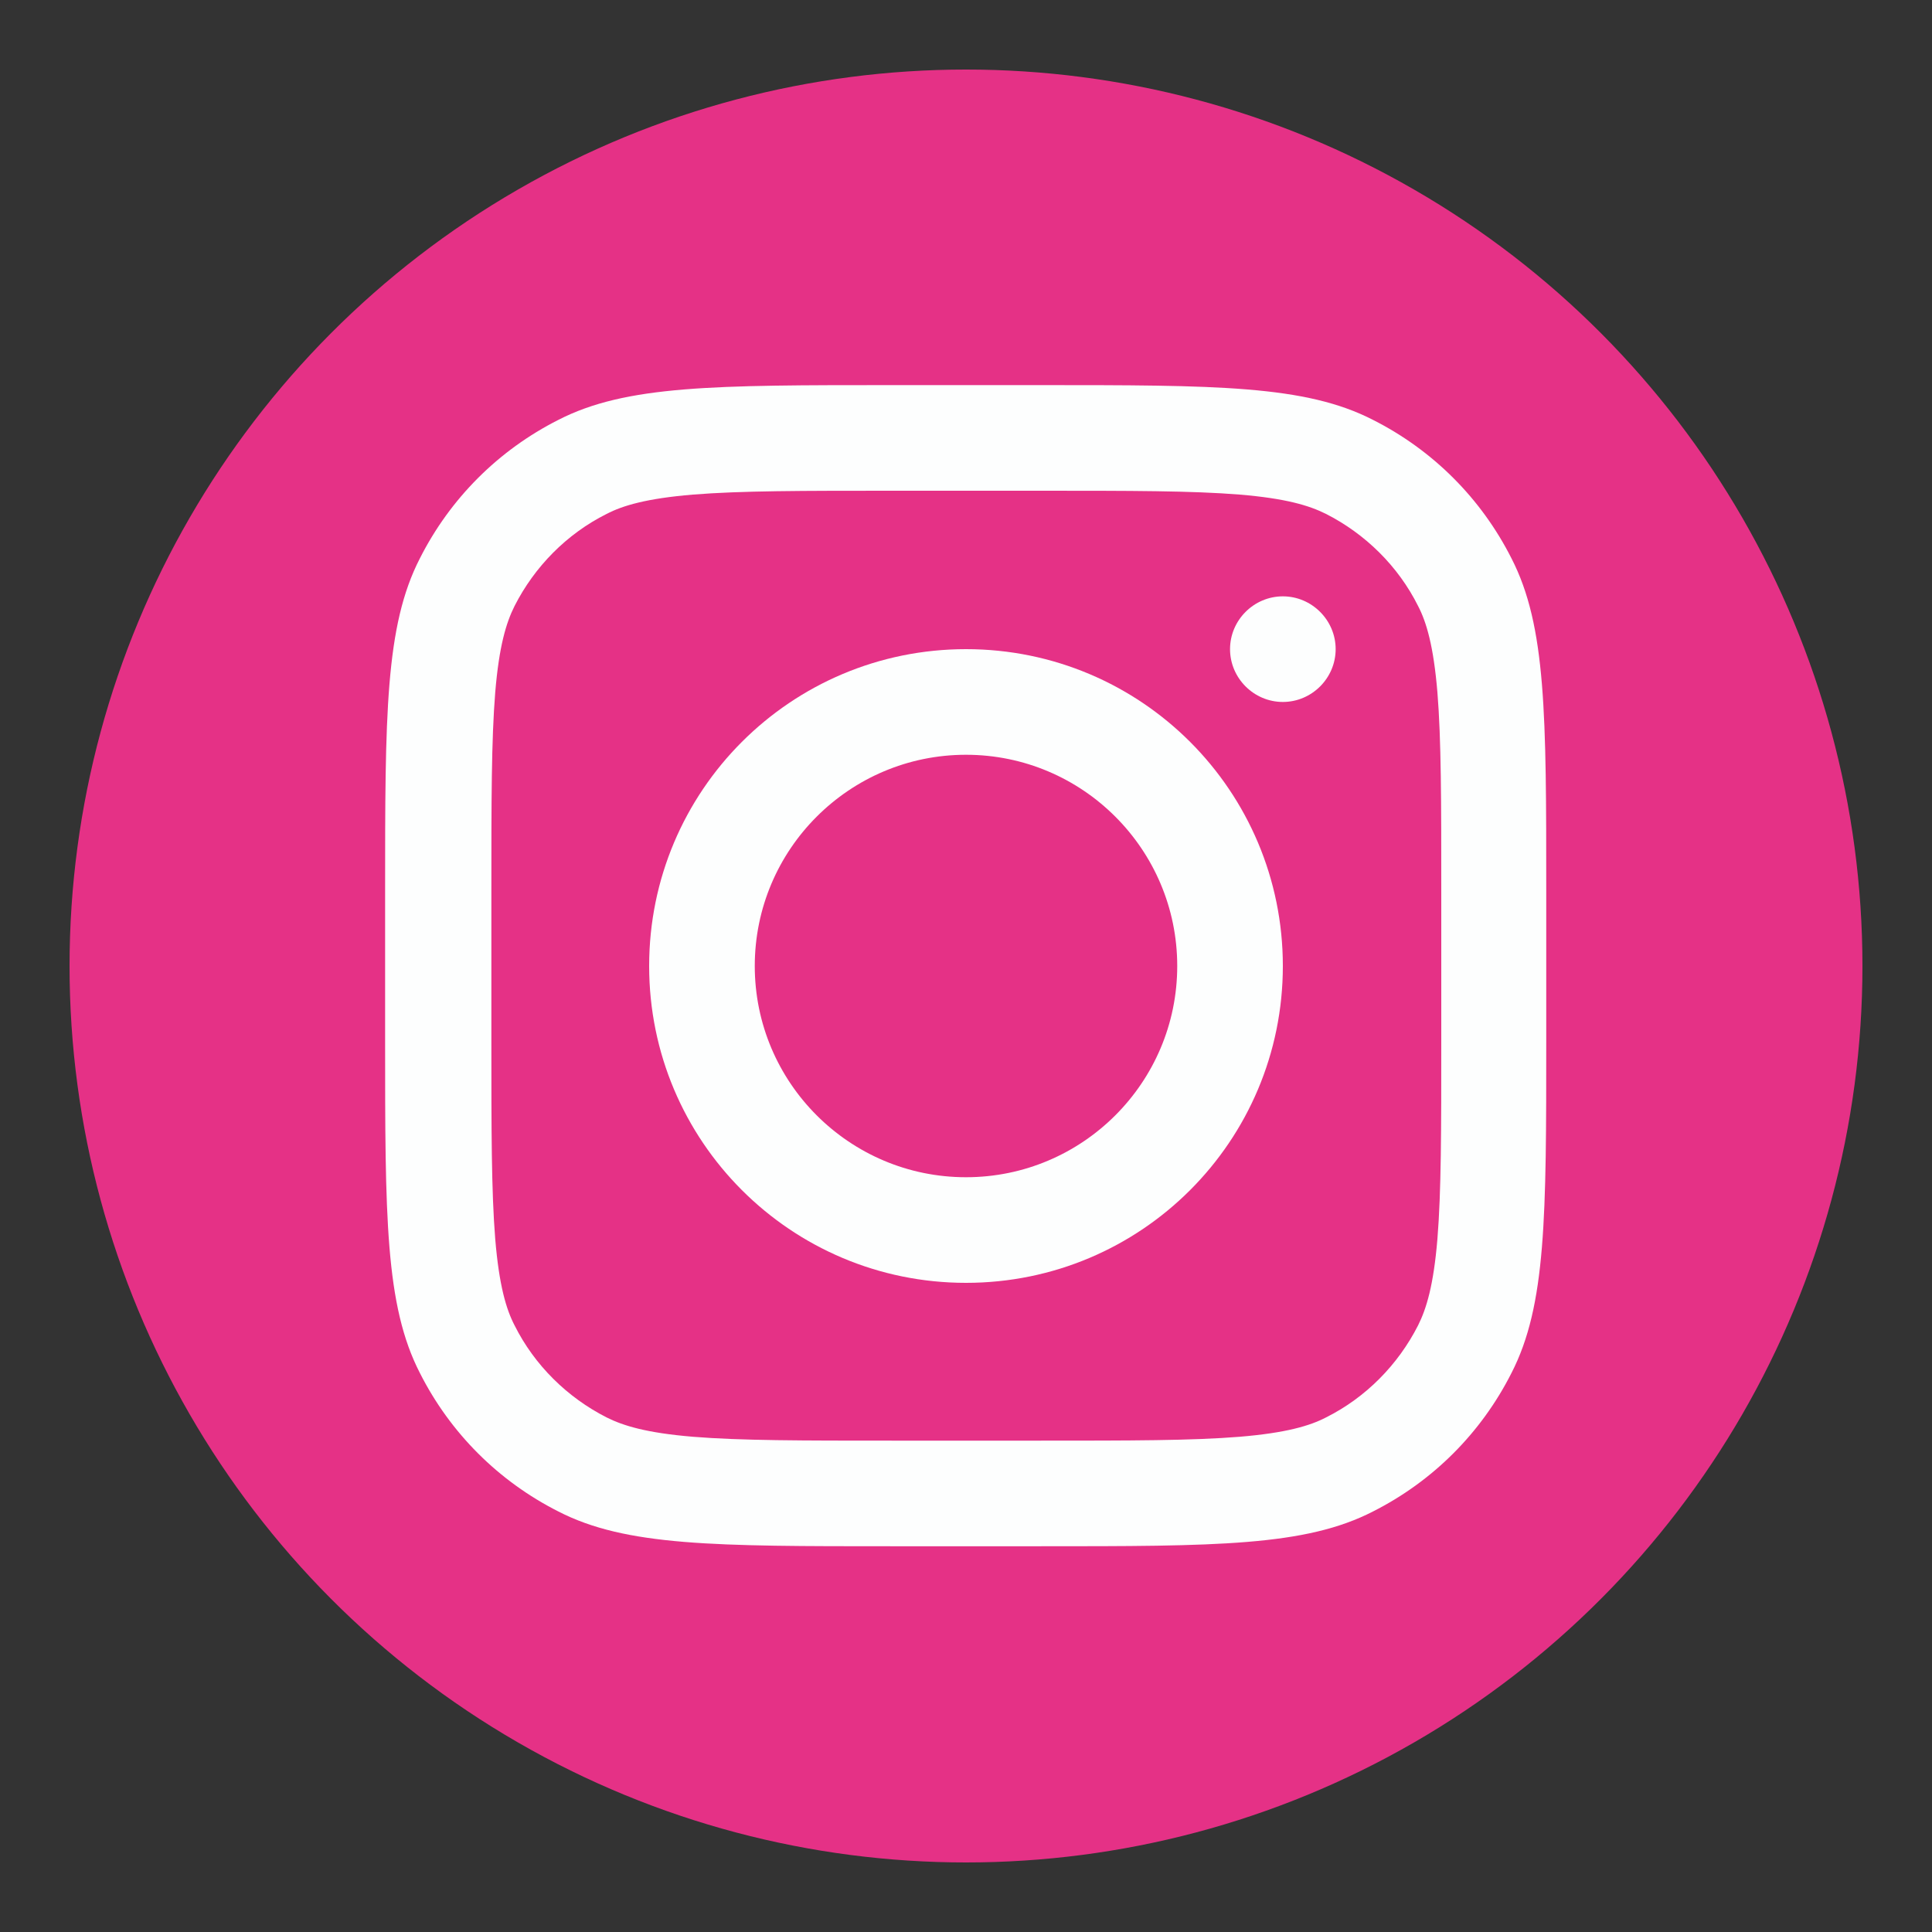 <?xml version="1.0" encoding="UTF-8"?>
<svg id="Layer_1" xmlns="http://www.w3.org/2000/svg" version="1.1" viewBox="0 0 300 300">
  <rect x="0" y="0" width="300" height="300" fill="#333333" stroke="none"/>
  <!-- Generator: Adobe Illustrator 29.5.0, SVG Export Plug-In . SVG Version: 2.1.0 Build 137)  -->
  <defs>
    <style>
      .st0 {
        fill: #2baf4a;
      }

      .st1, .st2 {
        fill: #fff;
      }

      .st1, .st3 {
        fill-rule: evenodd;
      }

      .st4 {
        fill: #676868;
      }

      .st5 {
        fill: #21222b;
      }

      .st6 {
        fill: #e53186;
      }

      .st7, .st3 {
        fill: #fdfefe;
      }
    </style>
  </defs>
  <circle class="st5" cx="-219.8" cy="147.4" r="139.2"/>
  <path class="st1" d="M-241.9,209.1c1.6,3.1,3.3,5.9,4.9,8.3-16.8-3.8-31.3-13.4-41.4-26.6,6.6-3.7,15.1-7.6,25.4-10.5,2.9,11.4,7,21,11.1,28.7ZM-229.3,202.4c-3.6-6.7-7.1-15-9.7-24.9,5.5-.8,11.5-1.3,17.7-1.3s12.2.5,17.7,1.3c-2.6,9.9-6.2,18.3-9.7,24.9-2.9,5.4-5.7,9.6-8,12.8-2.3-3.1-5.2-7.4-8-12.8ZM-242.8,147.4c0,5.6.4,10.9,1,15.9,6.4-1,13.2-1.6,20.5-1.6s14.1.6,20.5,1.6c.7-5,1-10.3,1-15.9s-.4-10.9-1-15.9c-6.4,1-13.2,1.6-20.5,1.6s-14.1-.6-20.5-1.6c-.7,5-1,10.3-1,15.9ZM-255.8,128.5c-.8,5.9-1.3,12.2-1.3,18.9s.5,12.9,1.3,18.9c-12.2,3.3-22.3,7.9-30.1,12.3-4.6-9.4-7.1-20-7.1-31.2s2.6-21.8,7.1-31.2c7.8,4.4,17.9,9.1,30.1,12.3ZM-239,117.4c5.5.8,11.5,1.3,17.7,1.3s12.2-.5,17.7-1.3c-2.6-9.9-6.2-18.3-9.7-24.9-2.9-5.4-5.7-9.6-8-12.8-2.3,3.1-5.2,7.4-8,12.8-3.6,6.7-7.1,15-9.7,24.9ZM-186.6,128.5c.8,5.9,1.3,12.2,1.3,18.9s-.5,12.9-1.3,18.9c12.2,3.3,22.3,7.9,30.1,12.3,4.6-9.4,7.1-20,7.1-31.2s-2.6-21.8-7.1-31.2c-7.8,4.4-17.9,9.1-30.1,12.3ZM-164,104c-6.6,3.7-15.1,7.6-25.4,10.5-2.9-11.4-7-21-11.1-28.7-1.6-3.1-3.3-5.9-4.9-8.3,16.8,3.8,31.3,13.4,41.4,26.6ZM-253,114.4c-10.2-2.8-18.7-6.7-25.4-10.5,10.1-13.2,24.6-22.8,41.4-26.6-1.6,2.5-3.2,5.2-4.9,8.3-4.1,7.7-8.2,17.3-11.1,28.7ZM-189.4,180.4c-2.9,11.4-7,21-11.1,28.7-1.6,3.1-3.3,5.9-4.9,8.3,16.8-3.8,31.3-13.4,41.4-26.6-6.6-3.7-15.1-7.6-25.4-10.5ZM-221.2,233.6c47.6,0,86.2-38.6,86.2-86.2s-38.6-86.2-86.2-86.2-86.2,38.6-86.2,86.2,38.6,86.2,86.2,86.2Z"/>
  <circle class="st6" cx="150" cy="150" r="139.2"/>
  <g>
    <circle class="st4" cx="938.6" cy="143.4" r="139.2"/>
    <path class="st1" d="M868.8,86.2l-6.4,6.4v101.6l6.4,6.4h139.8l6.4-6.4v-101.6l-6.4-6.4h-139.8ZM875.1,107v80.9h127.1v-80.9l-63.5,57.8-63.5-57.8ZM992.1,98.9h-106.9l53.5,48.6,53.5-48.6Z"/>
  </g>
  <g>
    <circle class="st0" cx="1294.5" cy="138.6" r="139.2"/>
    <g>
      <path class="st2" d="M1249.6,105.8c.9-6.8,9.7-16,16.7-15h0c6.8,1.3,12.2,13,15.2,18.3,2.2,3.8.8,7.7-1.3,9.3-2.7,2.2-6.9,5.2-6.1,8.2,1.6,5.4,20.3,24.1,29.6,29.5,3.5,2,6-3.3,8.2-6,1.6-2.1,5.4-3.4,9.3-1.3,5.7,3.3,11.1,7.2,16,11.5,2.5,2.1,3.1,5.1,1.3,8.4-3,5.7-11.8,13.2-18.1,11.7-11.1-2.7-55.9-20-70.3-70.4-.8-2.4-.6-3.3-.5-4.1Z"/>
      <path class="st1" d="M1294.5,218.3c-9.2,0-14.3-1-22.5-3.8l-15.8,7.9c-10,5-21.7-2.3-21.7-13.4v-17c-16.2-15.1-22.5-32.4-22.5-56.3,0-45.6,36.9-82.5,82.5-82.5s82.5,36.9,82.5,82.5-36.9,82.5-82.5,82.5ZM1249.5,185.5l-4.8-4.4c-12.5-11.7-17.7-24.8-17.7-45.3,0-37.3,30.2-67.5,67.5-67.5s67.5,30.2,67.5,67.5-30.2,67.5-67.5,67.5-10.9-.7-17.7-3l-5.9-2-21.4,10.7v-23.5Z"/>
    </g>
  </g>
  <g>
    <path class="st3" d="M150,199.2c27.2,0,49.2-22,49.2-49.2s-22-49.2-49.2-49.2-49.2,22-49.2,49.2,22,49.2,49.2,49.2ZM150,182.8c18.1,0,32.8-14.7,32.8-32.8s-14.7-32.8-32.8-32.8-32.8,14.7-32.8,32.8,14.7,32.8,32.8,32.8Z"/>
    <path class="st7" d="M199.2,92.6c-4.5,0-8.2,3.7-8.2,8.2s3.7,8.2,8.2,8.2,8.2-3.7,8.2-8.2-3.7-8.2-8.2-8.2Z"/>
    <path class="st3" d="M65.2,86.7c-5.4,10.5-5.4,24.3-5.4,51.8v22.9c0,27.5,0,41.3,5.4,51.8,4.7,9.3,12.2,16.8,21.5,21.5,10.5,5.4,24.3,5.4,51.8,5.4h22.9c27.5,0,41.3,0,51.8-5.4,9.3-4.7,16.8-12.2,21.5-21.5,5.4-10.5,5.4-24.3,5.4-51.8v-22.9c0-27.5,0-41.3-5.4-51.8-4.7-9.3-12.2-16.8-21.5-21.5-10.5-5.4-24.3-5.4-51.8-5.4h-22.9c-27.5,0-41.3,0-51.8,5.4-9.3,4.7-16.8,12.2-21.5,21.5ZM161.5,76.2h-22.9c-14,0-23.6,0-31,.6-7.2.6-10.9,1.7-13.4,3-6.2,3.1-11.2,8.2-14.3,14.3-1.3,2.6-2.4,6.2-3,13.4-.6,7.4-.6,16.9-.6,31v22.9c0,14,0,23.6.6,31,.6,7.2,1.7,10.9,3,13.4,3.1,6.2,8.2,11.2,14.3,14.3,2.6,1.3,6.2,2.4,13.4,3,7.4.6,16.9.6,31,.6h22.9c14,0,23.6,0,31-.6,7.2-.6,10.9-1.7,13.4-3,6.2-3.1,11.2-8.2,14.3-14.3,1.3-2.6,2.4-6.2,3-13.4.6-7.4.6-16.9.6-31v-22.9c0-14,0-23.6-.6-31-.6-7.2-1.7-10.9-3-13.4-3.1-6.2-8.2-11.2-14.3-14.3-2.6-1.3-6.2-2.4-13.4-3-7.4-.6-16.9-.6-31-.6Z"/>
  </g>
</svg>